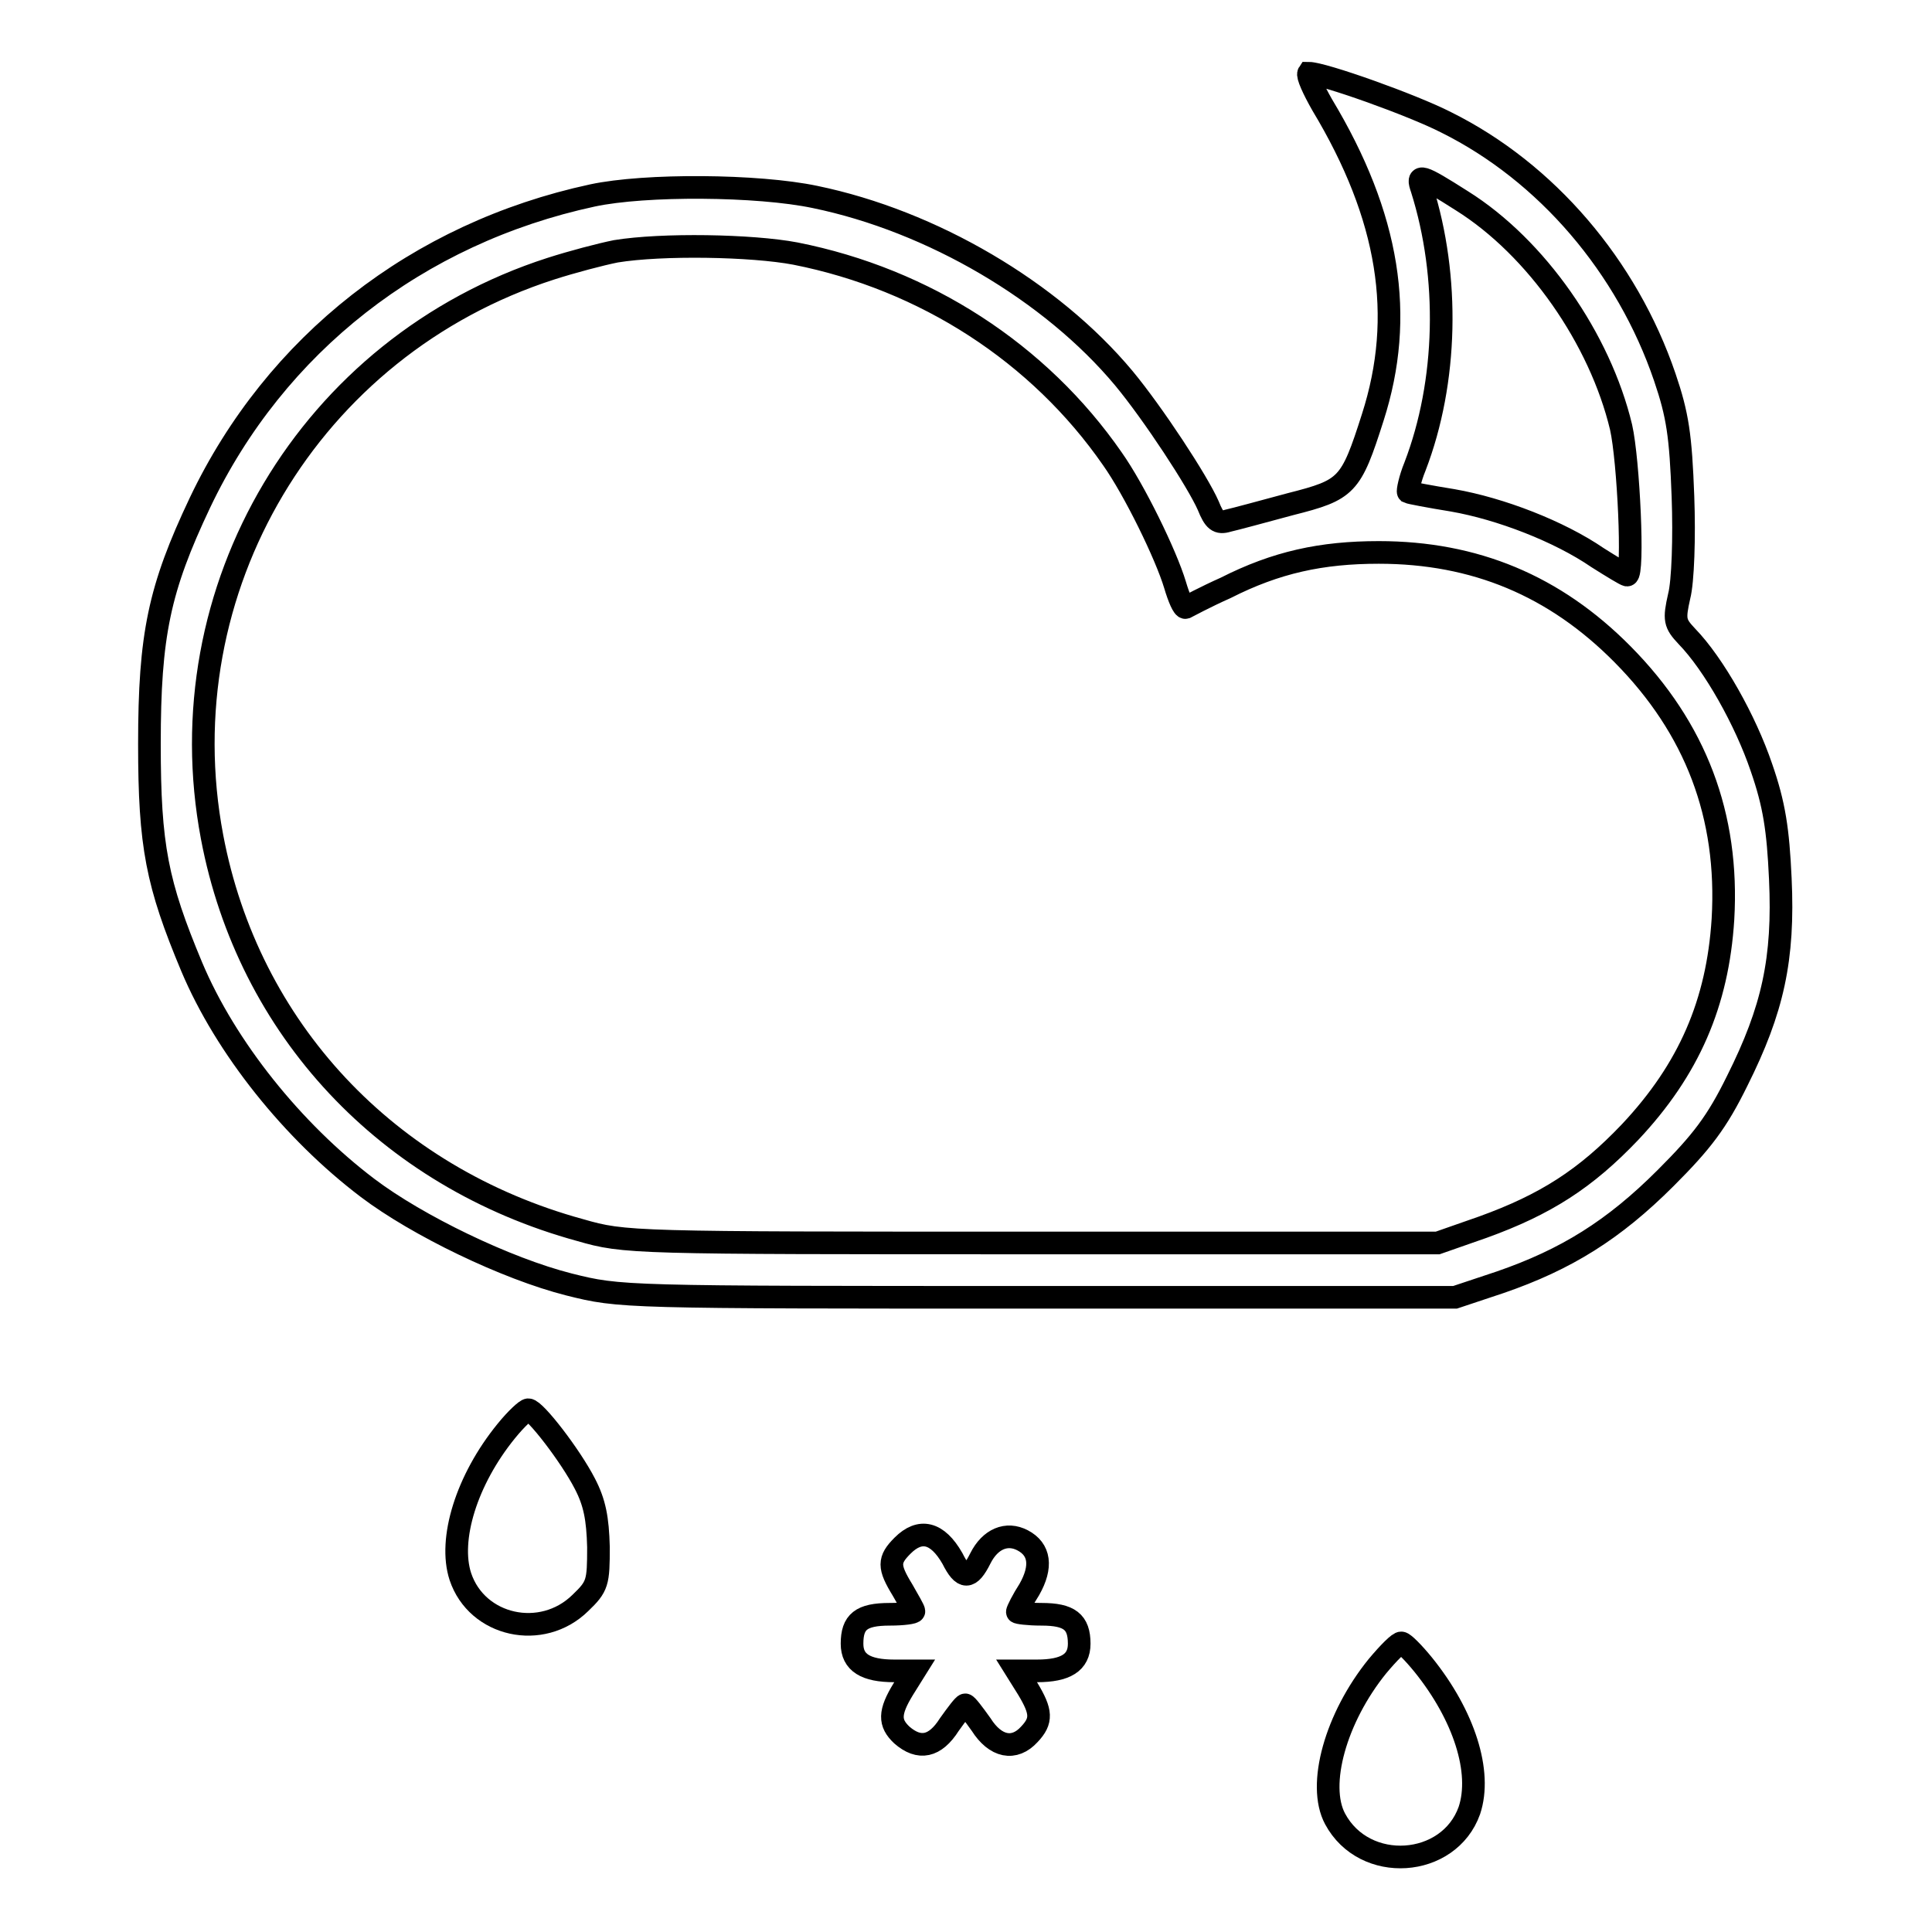 <?xml version="1.0" encoding="utf-8"?>
<!-- Svg Vector Icons : http://www.onlinewebfonts.com/icon -->
<!DOCTYPE svg PUBLIC "-//W3C//DTD SVG 1.1//EN" "http://www.w3.org/Graphics/SVG/1.1/DTD/svg11.dtd">
<svg version="1.1" xmlns="http://www.w3.org/2000/svg" xmlns:xlink="http://www.w3.org/1999/xlink" x="0px" y="0px" viewBox="0 0 256 256" enable-background="new 0 0 256 256" xml:space="preserve">
<g><g><g><path stroke-width="3" fill-opacity="0" stroke="#000000"  d="M175.2,13.9c8.9,14.8,11,28,6.7,41.4c-2.9,9.1-3.4,9.6-10.9,11.5c-3.7,1-7.4,2-8.3,2.2c-1.3,0.4-1.8,0-2.6-2c-1.4-3.2-7.3-12.2-11.2-16.9c-9.6-11.5-25.4-20.8-40.9-24c-7.6-1.6-22.5-1.7-29.5-0.2c-23.2,5-42,19.7-52,40.7c-5.4,11.4-6.7,17.5-6.7,32c0,13.5,1,18.5,5.6,29.5c4.5,10.7,13.4,21.8,23.3,29.3c6.6,5,18.4,10.7,26.7,12.8c6.8,1.7,7,1.7,62.1,1.7h55.3l6-2c8.7-3,15-6.9,21.9-13.8c4.8-4.8,6.8-7.4,9.5-12.9c4.7-9.4,6.2-16.1,5.7-26.8c-0.3-6.5-0.8-9.8-2.5-14.7c-2.1-6.2-6.3-13.7-9.9-17.4c-1.6-1.7-1.7-2.2-1-5.3c0.5-1.9,0.7-7.8,0.5-13.2c-0.3-8.1-0.7-10.8-2.4-15.8c-5-14.7-15.7-27.2-29-33.8c-4.5-2.3-16.3-6.5-18.2-6.5C173.2,10,174,11.8,175.2,13.9z M193.7,26.6c9.9,6.2,18.3,18.3,21.1,30c1,4.4,1.7,19.6,0.8,19.6c-0.2,0-2-1.1-3.9-2.3c-5.1-3.5-12.9-6.5-19.2-7.6c-3.1-0.5-5.7-1-5.9-1.1c-0.1-0.1,0.2-1.7,0.9-3.4c4.3-11.2,4.6-25.1,0.9-36.8C187.7,23,188.2,23.1,193.7,26.6z M105.4,33.6c17.2,3.4,32.3,13.2,42,27.2c2.9,4.1,7.1,12.7,8.3,16.7c0.5,1.7,1.1,3.1,1.4,3c0.2-0.1,2.6-1.4,5.3-2.6c6.7-3.4,12.7-4.7,20.3-4.7c12.7,0,23.3,4.4,32.3,13.5c9.7,9.8,14.1,21.4,13.3,35.1c-0.7,11.1-4.5,19.9-12.3,28.2c-5.9,6.2-11.2,9.6-19.5,12.6l-6,2.1h-53.8c-53,0-53.9,0-59.8-1.7c-25.6-7-44-26.7-48.8-52.1c-6.2-32.8,12.9-65,44.9-75.3c2.8-0.9,6.6-1.9,8.6-2.3C87.7,32.3,99.6,32.5,105.4,33.6z"/><path stroke-width="3" fill-opacity="0" stroke="#000000"  d="M67.1,189.6c-5.3,6.5-7.7,14.4-6.1,19.3c2.2,6.6,10.8,8.5,15.9,3.5c2.3-2.2,2.4-2.7,2.4-7.4c-0.1-3.8-0.5-5.9-1.8-8.4c-1.9-3.7-6.6-9.8-7.5-9.8C69.7,186.8,68.4,188,67.1,189.6z"/><path stroke-width="3" fill-opacity="0" stroke="#000000"  d="M119.6,204.8c-1.9,1.9-1.9,2.8,0,5.9c0.8,1.4,1.5,2.6,1.5,2.8c0,0.2-1.4,0.4-3.2,0.4c-3.8,0-5,1-5,3.9c0,2.5,1.8,3.6,5.6,3.6h2.7l-1.5,2.4c-1.9,3.1-1.9,4.5-0.2,6.1c2.3,2,4.4,1.6,6.3-1.4c1-1.4,1.9-2.6,2.1-2.6c0.2,0,1.1,1.2,2.1,2.6c1.9,3,4.4,3.5,6.4,1.3c1.7-1.8,1.6-3-0.2-6l-1.5-2.4h2.7c3.8,0,5.6-1.1,5.6-3.6c0-2.9-1.3-3.9-5-3.9c-1.8,0-3.2-0.2-3.2-0.3c0-0.2,0.7-1.6,1.6-3c1.7-3,1.4-5.3-0.9-6.5c-2.1-1.1-4.3-0.2-5.6,2.4c-1.4,2.8-2.3,2.8-3.7,0C124.2,203,121.9,202.5,119.6,204.8z"/><path stroke-width="3" fill-opacity="0" stroke="#000000"  d="M182.5,220.8c-5.5,6.8-8,15.7-5.6,20.2c3.9,7.3,15.1,6.5,17.8-1.1c1.7-5.1-0.7-12.6-6.1-19.3c-1.3-1.6-2.6-2.9-2.9-2.9C185.4,217.6,184,219,182.5,220.8z"/></g></g></g>
</svg>